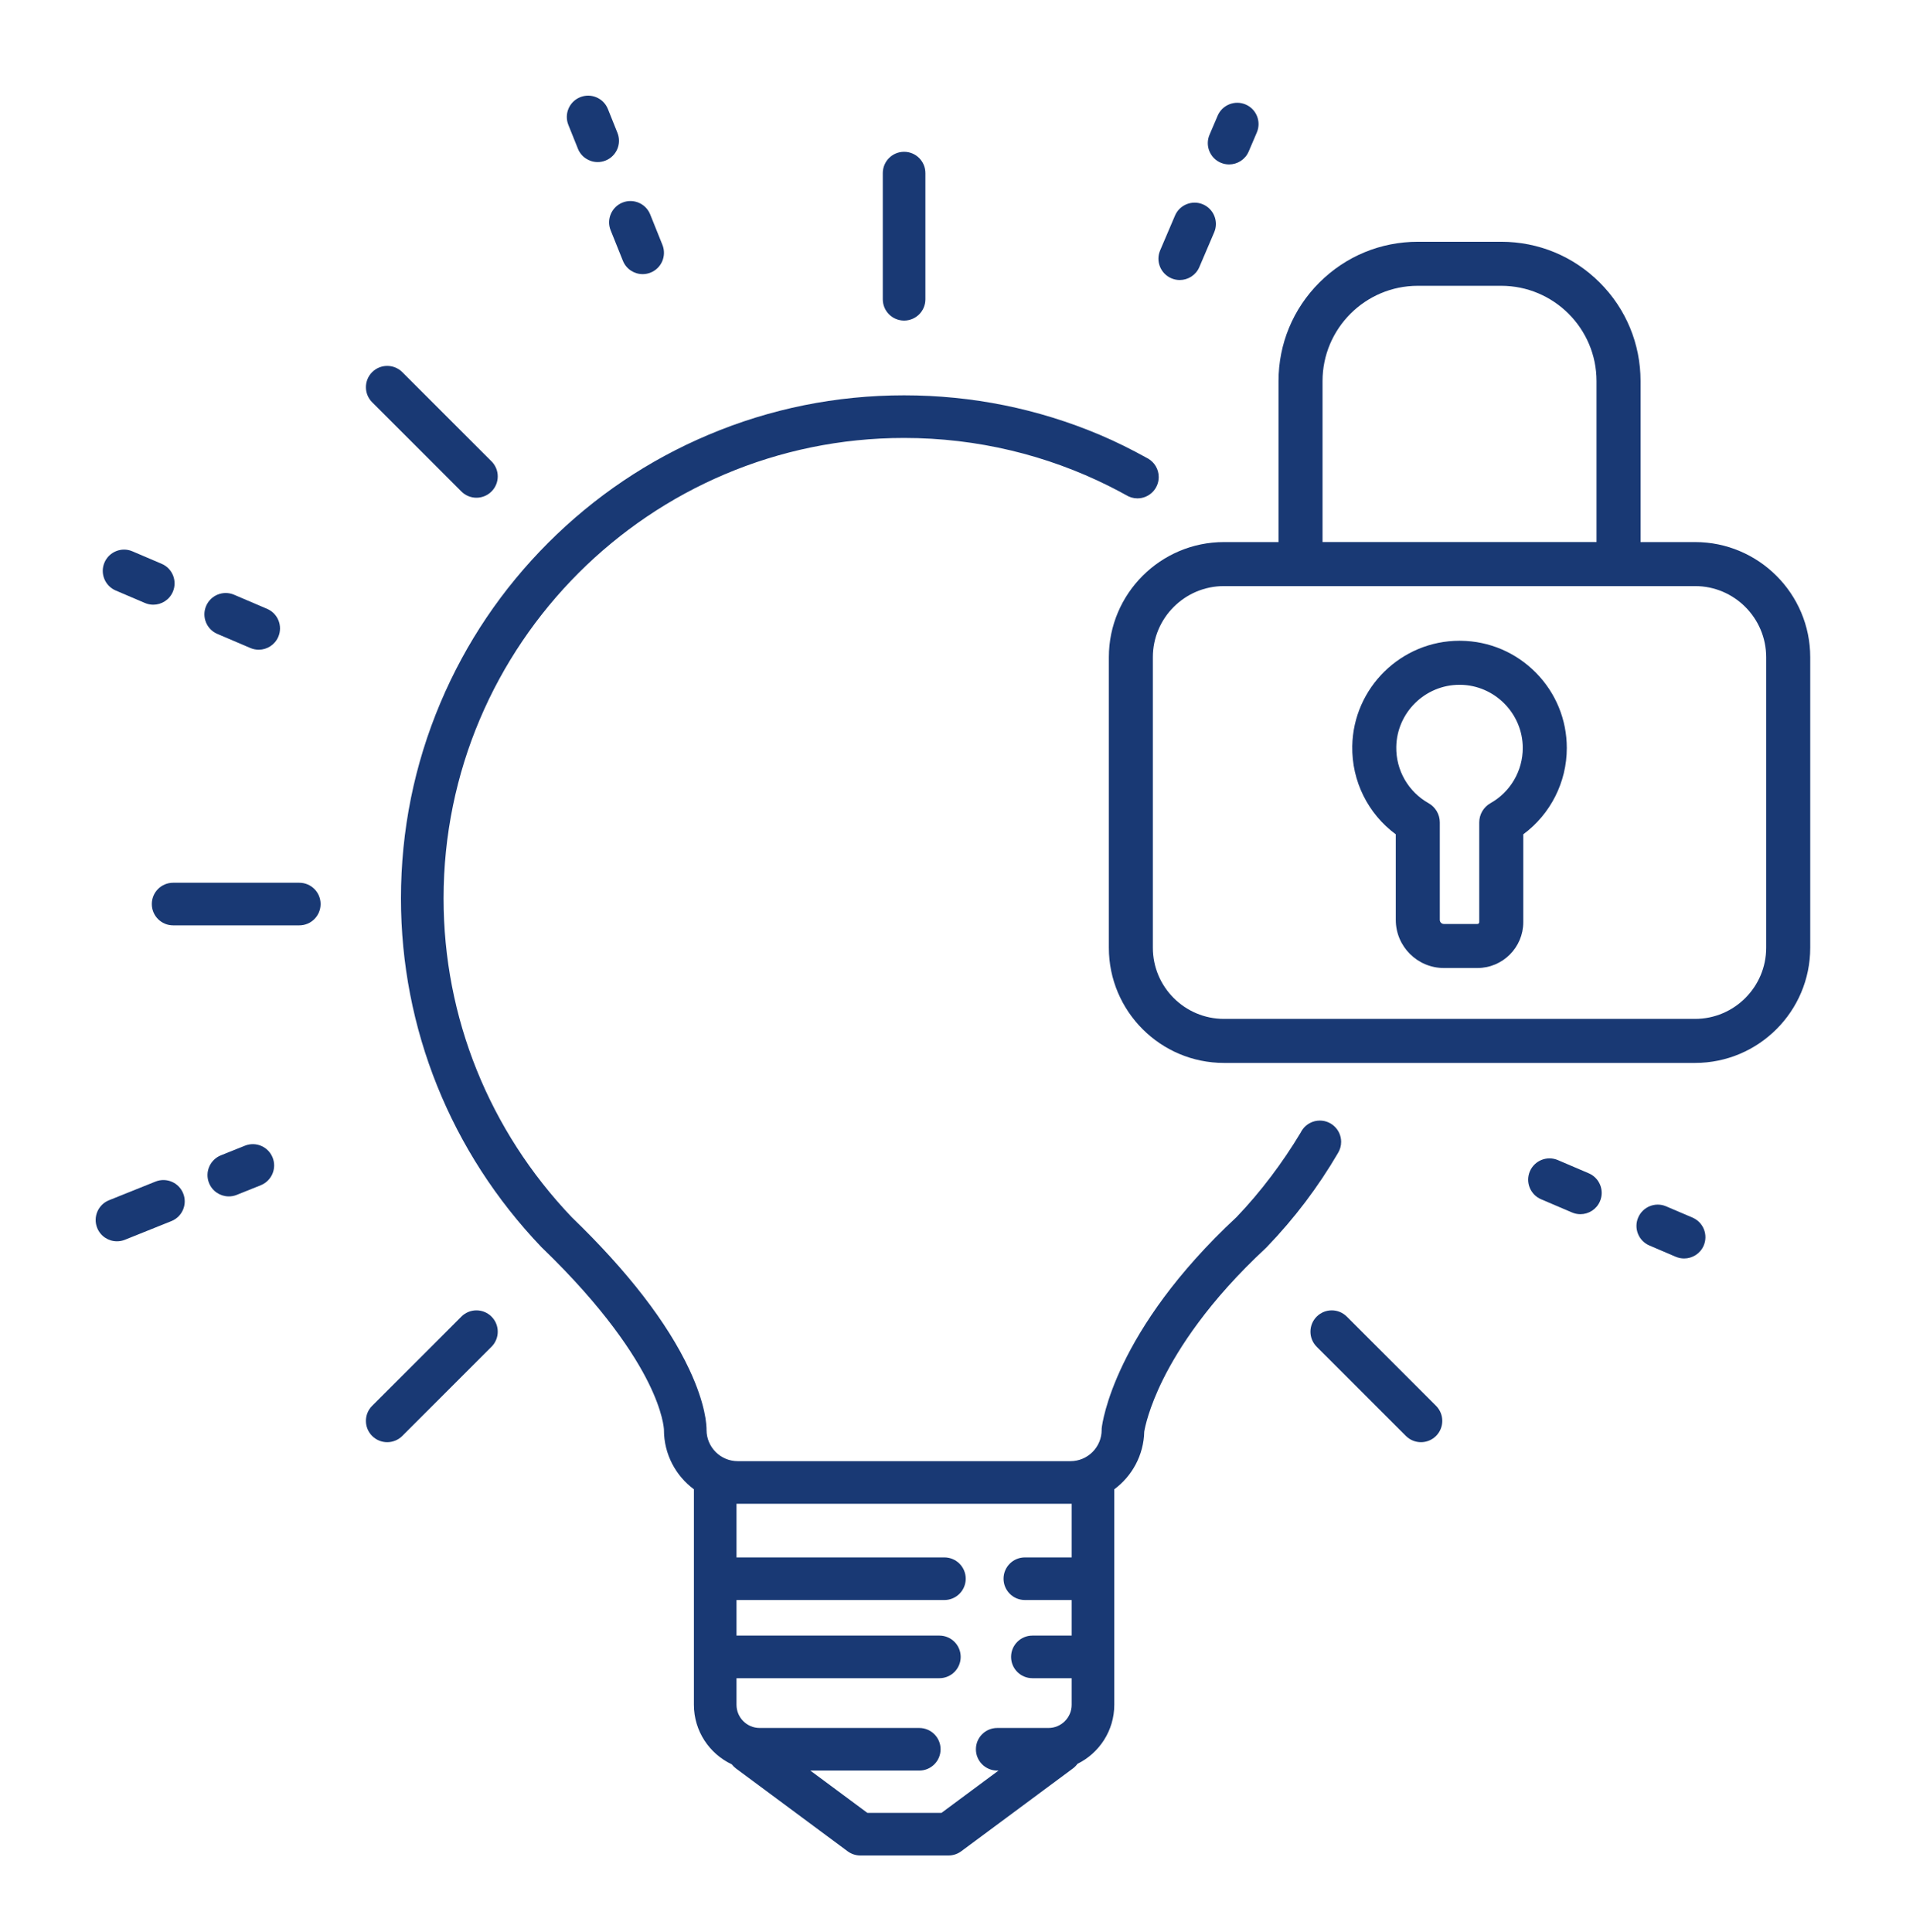 <?xml version="1.0" encoding="UTF-8"?>
<svg xmlns="http://www.w3.org/2000/svg" width="100" height="101" viewBox="0 0 100 101" fill="none">
  <g id="Icon">
    <g id="Group">
      <path id="Vector" d="M31.921 12.039L32.561 13.632C32.735 14.067 33.153 14.331 33.595 14.331C33.733 14.331 33.873 14.305 34.009 14.251C34.58 14.022 34.857 13.373 34.628 12.802L33.988 11.209C33.759 10.638 33.111 10.361 32.54 10.59C31.969 10.819 31.692 11.468 31.921 12.039Z" fill="#193974"></path>
      <path id="Vector_2" d="M30.209 7.774C30.384 8.209 30.802 8.473 31.243 8.473C31.381 8.473 31.521 8.447 31.658 8.392C32.229 8.163 32.505 7.515 32.276 6.944L31.777 5.699C31.548 5.128 30.899 4.851 30.328 5.081C29.758 5.31 29.481 5.958 29.71 6.529L30.21 7.774H30.209Z" fill="#193974"></path>
      <path id="Vector_3" d="M8.128 61.77L5.699 62.745C5.128 62.974 4.851 63.623 5.081 64.194C5.255 64.628 5.673 64.892 6.114 64.892C6.252 64.892 6.393 64.867 6.529 64.812L8.958 63.837C9.529 63.608 9.806 62.96 9.576 62.389C9.347 61.818 8.699 61.541 8.128 61.77Z" fill="#193974"></path>
      <path id="Vector_4" d="M12.802 59.894L11.546 60.398C10.975 60.627 10.698 61.276 10.927 61.846C11.102 62.281 11.52 62.545 11.961 62.545C12.099 62.545 12.239 62.52 12.376 62.465L13.631 61.961C14.202 61.732 14.479 61.083 14.25 60.512C14.021 59.941 13.373 59.665 12.802 59.894V59.894Z" fill="#193974"></path>
      <path id="Vector_5" d="M61.233 14.549C61.375 14.61 61.524 14.639 61.669 14.639C62.102 14.639 62.514 14.385 62.694 13.962L63.47 12.145C63.712 11.579 63.449 10.925 62.883 10.683C62.318 10.442 61.663 10.705 61.422 11.27L60.646 13.088C60.404 13.653 60.667 14.307 61.233 14.549V14.549Z" fill="#193974"></path>
      <path id="Vector_6" d="M63.813 8.507C63.956 8.568 64.104 8.596 64.25 8.596C64.682 8.596 65.094 8.343 65.274 7.92L65.7 6.924C65.941 6.358 65.679 5.704 65.113 5.462C64.548 5.221 63.893 5.484 63.652 6.049L63.226 7.045C62.984 7.611 63.247 8.265 63.813 8.507H63.813Z" fill="#193974"></path>
      <path id="Vector_7" d="M6.048 30.87L7.575 31.522C7.718 31.583 7.866 31.612 8.012 31.612C8.444 31.612 8.856 31.358 9.036 30.935C9.278 30.37 9.015 29.715 8.45 29.474L6.923 28.822C6.357 28.58 5.703 28.843 5.461 29.409C5.22 29.974 5.483 30.628 6.048 30.87V30.87Z" fill="#193974"></path>
      <path id="Vector_8" d="M11.361 33.139L13.087 33.876C13.229 33.937 13.378 33.966 13.524 33.966C13.956 33.966 14.368 33.712 14.548 33.289C14.79 32.724 14.527 32.07 13.961 31.828L12.236 31.091C11.67 30.849 11.016 31.112 10.775 31.678C10.533 32.244 10.796 32.898 11.361 33.139V33.139Z" fill="#193974"></path>
      <path id="Vector_9" d="M83.051 61.337L81.434 60.646C80.869 60.405 80.215 60.668 79.973 61.233C79.731 61.799 79.994 62.453 80.559 62.695L82.176 63.385C82.319 63.446 82.467 63.475 82.613 63.475C83.045 63.475 83.457 63.221 83.637 62.799C83.879 62.233 83.616 61.579 83.051 61.337L83.051 61.337Z" fill="#193974"></path>
      <path id="Vector_10" d="M88.473 63.652L87.095 63.064C86.53 62.822 85.876 63.085 85.634 63.651C85.392 64.216 85.655 64.871 86.221 65.112L87.598 65.701C87.741 65.761 87.889 65.79 88.035 65.79C88.468 65.79 88.879 65.537 89.06 65.114C89.301 64.548 89.039 63.894 88.473 63.653L88.473 63.652Z" fill="#193974"></path>
      <path id="Vector_11" d="M70.403 68.829C69.969 68.394 69.263 68.394 68.828 68.829C68.394 69.264 68.394 69.969 68.828 70.404L73.492 75.068C73.71 75.285 73.995 75.394 74.28 75.394C74.564 75.394 74.85 75.285 75.067 75.068C75.502 74.633 75.502 73.928 75.067 73.493L70.403 68.829H70.403Z" fill="#193974"></path>
      <path id="Vector_12" d="M24.118 25.693C24.335 25.911 24.621 26.02 24.905 26.02C25.19 26.02 25.476 25.911 25.693 25.693C26.128 25.258 26.128 24.553 25.693 24.118L21.029 19.454C20.593 19.02 19.889 19.02 19.454 19.454C19.019 19.889 19.019 20.594 19.454 21.029L24.118 25.693H24.118Z" fill="#193974"></path>
      <path id="Vector_13" d="M24.118 68.829L19.454 73.493C19.019 73.927 19.019 74.633 19.454 75.068C19.672 75.285 19.956 75.394 20.241 75.394C20.526 75.394 20.811 75.285 21.029 75.068L25.693 70.404C26.128 69.969 26.128 69.264 25.693 68.829C25.258 68.394 24.553 68.394 24.118 68.829H24.118Z" fill="#193974"></path>
      <path id="Vector_14" d="M47.261 16.759C47.876 16.759 48.374 16.261 48.374 15.646V9.05C48.374 8.435 47.876 7.936 47.261 7.936C46.645 7.936 46.147 8.435 46.147 9.05V15.646C46.147 16.261 46.645 16.759 47.261 16.759Z" fill="#193974"></path>
      <path id="Vector_15" d="M15.646 46.148H9.049C8.434 46.148 7.936 46.646 7.936 47.261C7.936 47.876 8.434 48.375 9.049 48.375H15.646C16.261 48.375 16.759 47.876 16.759 47.261C16.759 46.646 16.261 46.148 15.646 46.148Z" fill="#193974"></path>
      <path id="Vector_16" d="M88.608 28.338H85.758V19.923C85.758 17.977 85.001 16.148 83.625 14.772C82.249 13.397 80.42 12.639 78.475 12.639H74.116C72.171 12.639 70.342 13.397 68.966 14.772C67.59 16.148 66.833 17.977 66.833 19.923V28.338H63.983C60.664 28.338 57.964 31.038 57.964 34.357V49.547C57.964 52.867 60.664 55.567 63.983 55.567H88.608C91.928 55.567 94.628 52.867 94.628 49.547V34.357C94.628 31.038 91.928 28.338 88.608 28.338H88.608ZM69.134 19.922C69.134 17.175 71.369 14.941 74.115 14.941H78.474C81.221 14.941 83.456 17.175 83.456 19.922V28.337H69.134V19.922ZM92.325 49.547C92.325 51.597 90.657 53.265 88.607 53.265H63.982C61.932 53.265 60.264 51.597 60.264 49.547V34.357C60.264 32.307 61.932 30.639 63.982 30.639H88.607C90.657 30.639 92.325 32.307 92.325 34.357V49.547Z" fill="#193974"></path>
      <path id="Vector_17" d="M76.372 33.498C76.347 33.498 76.321 33.497 76.296 33.497C73.249 33.497 70.741 35.953 70.688 39.006C70.656 40.836 71.513 42.546 72.963 43.617V48.09C72.963 49.477 74.091 50.605 75.478 50.605H77.231C78.552 50.605 79.628 49.53 79.628 48.208V43.616C81.046 42.567 81.903 40.895 81.903 39.106C81.903 37.621 81.329 36.222 80.286 35.166C79.244 34.11 77.855 33.518 76.372 33.498ZM77.912 41.989C77.55 42.193 77.326 42.577 77.326 42.993V48.208C77.326 48.26 77.283 48.303 77.231 48.303H75.477C75.36 48.303 75.264 48.207 75.264 48.09V42.993C75.264 42.577 75.04 42.194 74.677 41.989C73.615 41.392 72.968 40.264 72.989 39.046C73.02 37.246 74.499 35.799 76.296 35.799C76.311 35.799 76.326 35.799 76.341 35.799C78.138 35.824 79.601 37.306 79.601 39.105C79.601 40.299 78.954 41.404 77.912 41.989H77.912Z" fill="#193974"></path>
      <path id="Vector_18" d="M69.942 60.277C70.046 60.108 70.107 59.908 70.107 59.695C70.107 59.08 69.608 58.581 68.993 58.581C68.62 58.581 68.29 58.765 68.088 59.046C68.088 59.047 68.087 59.048 68.087 59.049C68.051 59.098 68.02 59.151 67.993 59.206C67.065 60.755 65.908 62.303 64.636 63.629C58.232 69.585 57.618 74.425 57.595 74.629L57.588 74.691V74.754C57.588 75.654 56.856 76.386 55.956 76.386H38.566C37.669 76.386 36.938 75.659 36.934 74.763C36.937 74.507 36.892 73.421 36.031 71.586C34.88 69.133 32.815 66.459 29.893 63.638C25.569 59.103 23.187 53.183 23.187 46.968C23.187 33.694 33.986 22.895 47.26 22.895C51.103 22.895 54.737 23.799 57.963 25.407C58.267 25.559 58.568 25.718 58.866 25.882C59.038 25.99 59.24 26.053 59.458 26.053C60.073 26.053 60.571 25.554 60.571 24.939C60.571 24.532 60.353 24.177 60.028 23.982C60.028 23.982 60.026 23.981 60.025 23.98C60.005 23.969 59.985 23.958 59.965 23.947C59.161 23.502 58.352 23.096 57.498 22.735C54.255 21.363 50.81 20.667 47.26 20.667C43.71 20.667 40.266 21.363 37.023 22.735C33.891 24.059 31.078 25.955 28.663 28.37C26.248 30.785 24.352 33.598 23.027 36.73C21.656 39.973 20.96 43.417 20.96 46.968C20.96 53.766 23.566 60.238 28.298 65.192L28.331 65.224C31.609 68.386 33.169 70.816 33.902 72.297C34.657 73.825 34.704 74.674 34.707 74.74V74.754C34.707 76.024 35.324 77.153 36.273 77.856V89.121C36.273 90.496 37.084 91.684 38.252 92.234C38.314 92.315 38.387 92.388 38.473 92.452L44.31 96.781C44.502 96.923 44.734 97 44.974 97H49.582C49.821 97 50.053 96.923 50.245 96.781L56.083 92.452C56.177 92.382 56.257 92.299 56.323 92.209C57.462 91.648 58.248 90.474 58.248 89.121V77.857C59.176 77.169 59.786 76.076 59.814 74.842C59.851 74.622 60.05 73.614 60.801 72.103C61.589 70.516 63.16 68.038 66.175 65.24L66.22 65.195C67.68 63.677 68.901 62.056 69.942 60.278C69.942 60.278 69.942 60.277 69.942 60.277ZM56.02 81.418H53.573C52.958 81.418 52.459 81.916 52.459 82.531C52.459 83.146 52.958 83.645 53.573 83.645H56.02V85.505H53.967C53.352 85.505 52.853 86.003 52.853 86.618C52.853 87.234 53.352 87.732 53.967 87.732H56.02V89.122C56.02 89.79 55.477 90.334 54.809 90.334H52.128C51.513 90.334 51.014 90.832 51.014 91.447C51.014 92.062 51.513 92.561 52.128 92.561H52.197L49.214 94.773H45.341L42.358 92.561H48.054C48.669 92.561 49.168 92.062 49.168 91.447C49.168 90.832 48.669 90.334 48.054 90.334H39.712C39.044 90.334 38.5 89.79 38.5 89.122V87.732H49.106C49.721 87.732 50.219 87.234 50.219 86.618C50.219 86.003 49.721 85.505 49.106 85.505H38.5V83.645H49.368C49.983 83.645 50.482 83.146 50.482 82.531C50.482 81.916 49.983 81.418 49.368 81.418H38.5V78.612C38.522 78.612 38.544 78.613 38.566 78.613H55.955C55.977 78.613 55.999 78.613 56.02 78.612V81.418Z" fill="#193974"></path>
    </g>
  </g>
</svg>
